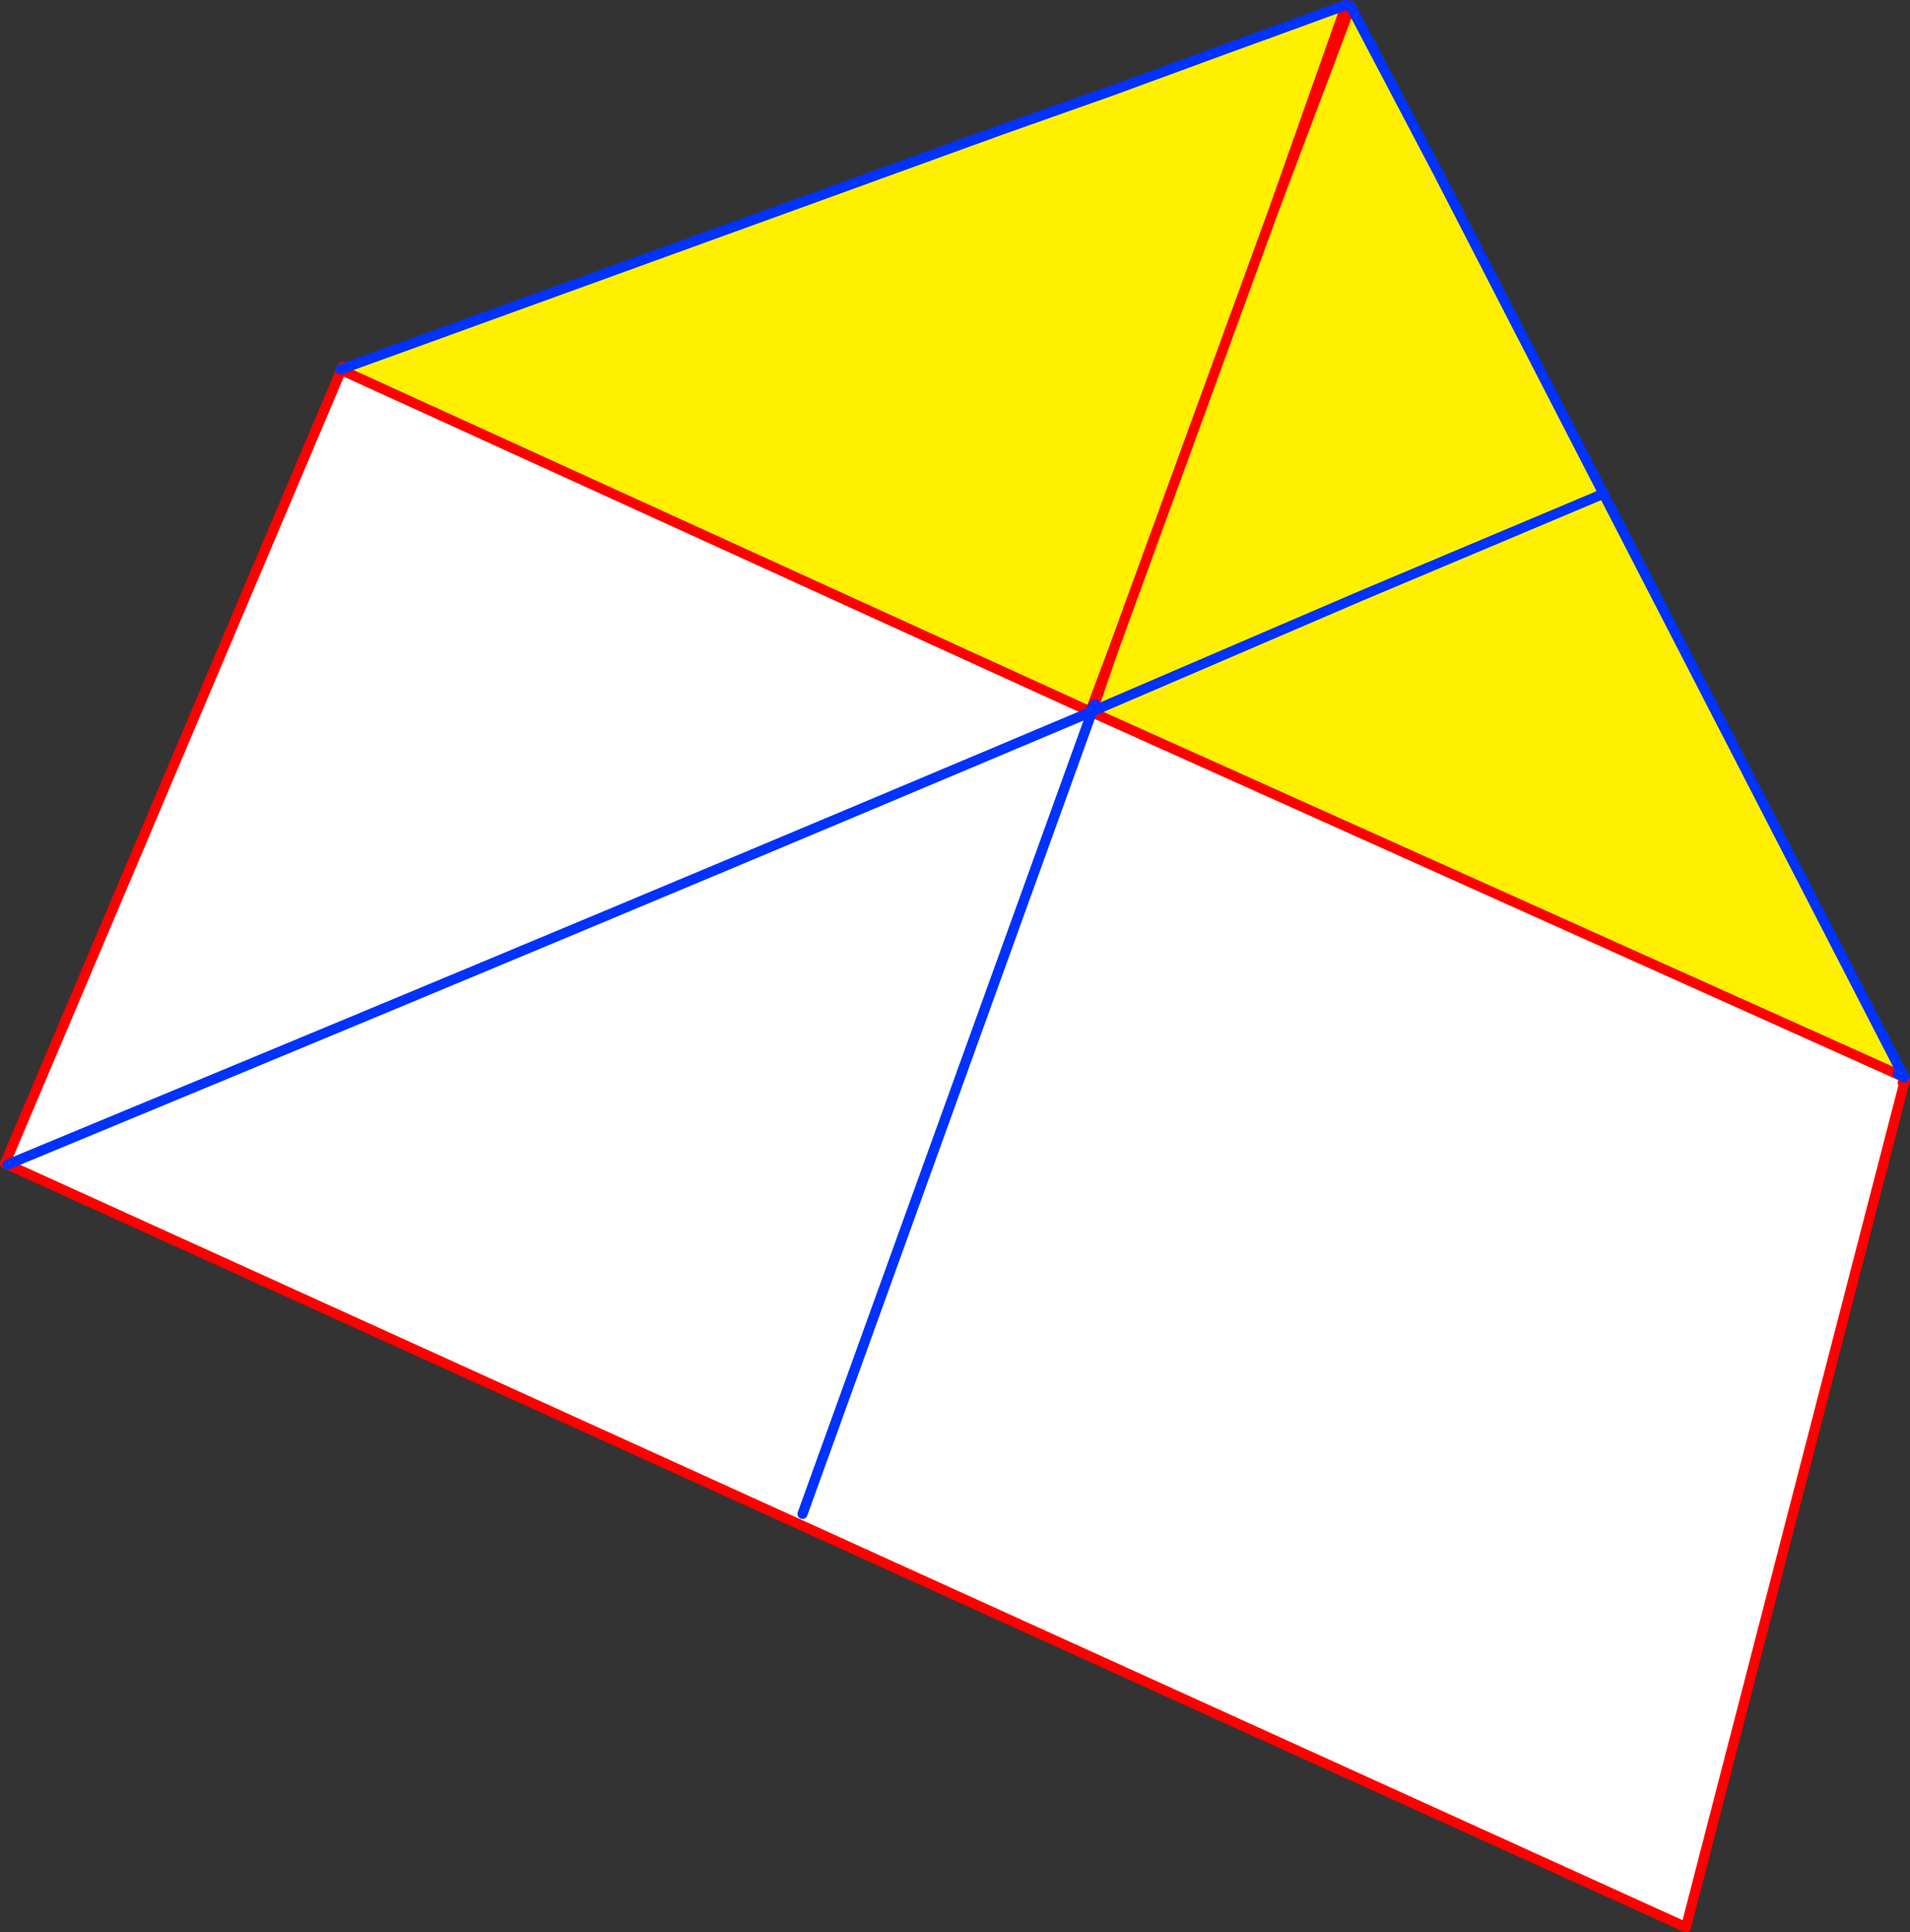 <?xml version="1.0" encoding="UTF-8" standalone="no"?>
<svg xmlns:xlink="http://www.w3.org/1999/xlink" height="383.35px" width="378.9px" xmlns="http://www.w3.org/2000/svg">
  <rect width="100%" height="100%" fill="#333333" stroke="none"/>
  <g transform="matrix(1.0, 0.0, 0.0, 1.0, -125.95, -118.3)">
    <path d="M193.95 191.05 L325.15 143.45 346.5 135.9 Q361.75 130.25 377.05 124.7 L389.35 120.25 Q391.25 119.5 393.2 118.85 L393.3 119.35 393.3 119.5 393.2 119.55 393.1 119.65 393.15 119.8 393.25 120.0 393.7 120.0 378.6 160.05 393.0 119.3 389.1 120.7 376.8 125.2 369.35 127.9 346.05 136.45 324.7 144.0 294.95 154.8 193.75 191.5 193.95 191.05 M393.95 119.65 L394.0 119.35 394.2 119.1 394.5 119.2 411.1 152.25 393.95 119.65 M503.6 331.85 L503.7 331.9 503.7 332.0 503.6 331.85 M503.7 332.05 L503.65 332.25 503.85 332.6 460.4 500.65 127.45 349.35 126.95 349.1 193.65 191.7 342.2 259.45 342.3 259.2 342.35 259.1 342.45 258.85 342.7 258.75 342.5 259.4 342.35 259.1 342.5 259.4 342.7 258.75 342.45 258.85 346.75 247.4 343.1 258.05 342.65 259.4 342.6 259.4 342.5 259.45 342.6 259.4 342.65 259.4 342.55 259.6 342.45 259.5 342.55 259.6 342.35 259.55 342.2 259.45 342.35 259.55 342.55 259.6 342.55 259.55 342.5 259.45 342.45 259.5 342.5 259.45 342.5 259.4 342.5 259.45 342.55 259.55 342.55 259.6 502.55 331.5 503.5 331.95 502.55 331.5 502.6 331.4 502.65 331.45 503.5 331.95 502.65 331.45 502.6 331.4 502.45 331.35 502.7 331.45 503.1 331.2 503.4 331.75 503.5 331.95 503.7 332.05 M342.45 259.5 L342.3 259.2 342.45 259.5 342.35 259.55 Q246.1 300.2 149.5 340.2 L127.45 349.35 149.5 340.2 Q246.1 300.2 342.35 259.55 L342.45 259.5 M342.7 258.75 L342.85 258.7 342.6 259.4 342.85 258.7 342.7 258.75 M342.85 258.7 L343.1 258.05 342.85 258.7 M342.55 259.55 L342.6 259.4 342.55 259.55 M503.4 331.75 L502.7 331.45 503.4 331.75 M503.4 333.15 L503.65 332.25 503.4 333.15 M285.15 418.65 L342.55 259.6 285.15 418.65" fill="#ffffff" fill-rule="evenodd" stroke="none"/>
    <path d="M193.75 191.5 L294.95 154.8 324.7 144.0 346.05 136.45 369.35 127.9 376.8 125.2 389.1 120.7 393.0 119.3 378.6 160.05 393.7 120.0 393.9 119.5 393.95 119.65 411.1 152.25 444.05 216.25 503.25 331.15 503.1 331.2 502.7 331.45 502.45 331.35 502.6 331.4 502.55 331.5 342.55 259.6 342.65 259.4 343.1 258.05 346.75 247.4 342.45 258.85 342.35 259.1 342.3 259.2 342.2 259.45 193.65 191.7 193.5 191.6 193.75 191.5 M345.4 258.25 L342.65 259.4 345.4 258.25 M345.7 258.1 L395.85 236.55 444.05 216.25 395.85 236.55 345.7 258.1 M346.75 247.4 L378.6 160.05 346.75 247.4" fill="#fff000" fill-rule="evenodd" stroke="none"/>
    <path d="M193.95 191.05 L193.75 191.5 M393.0 119.3 L378.6 160.05 393.7 120.0 393.9 119.5 M503.7 331.9 L503.7 332.0 503.7 332.05 503.65 332.25 503.4 333.15 M503.85 332.6 L460.4 500.65 127.45 349.35 126.95 349.1 193.65 191.7 193.5 191.6 M342.45 258.85 L342.35 259.1 342.3 259.2 342.45 259.5 342.55 259.6 342.35 259.55 342.2 259.45 193.65 191.7 M342.65 259.4 L343.1 258.05 346.75 247.4 342.45 258.85 M342.55 259.6 L342.65 259.4 M503.5 331.95 L502.55 331.5 342.55 259.6 M378.6 160.05 L346.75 247.4" fill="none" stroke="#ff0000" stroke-linecap="round" stroke-linejoin="round" stroke-width="2.0"/>
    <path d="M193.75 191.5 L294.95 154.8 324.7 144.0 346.05 136.45 369.35 127.9 376.8 125.2 389.1 120.7 393.0 119.3 M393.9 119.5 L393.95 119.65 411.1 152.25 444.05 216.25 503.25 331.15 503.6 331.85 503.7 331.9 M503.7 332.0 L503.7 332.05 503.5 331.95 502.65 331.45 502.6 331.4 502.45 331.35 502.7 331.45 503.4 331.75 503.6 331.85 503.7 332.0 M193.5 191.6 L193.75 191.5 M342.35 259.1 L342.5 259.4 342.7 258.75 342.45 258.85 M342.5 259.45 L342.5 259.4 M342.6 259.4 L342.85 258.7 342.7 258.75 M343.1 258.05 L342.85 258.7 M342.55 259.6 L342.55 259.55 342.5 259.45 M342.6 259.4 L342.55 259.55 M342.55 259.6 L285.15 418.65" fill="none" stroke="#0032ff" stroke-linecap="round" stroke-linejoin="round" stroke-width="2.0"/>
    <path d="M342.45 259.5 L342.5 259.45 342.6 259.4 342.65 259.4 345.4 258.25 M342.35 259.55 Q246.1 300.2 149.5 340.2 L127.45 349.35 M342.45 259.5 L342.35 259.55 M444.05 216.25 L395.85 236.55 345.7 258.1" fill="none" stroke="#0032ff" stroke-linecap="round" stroke-linejoin="round" stroke-width="2.0"/>
  </g>
</svg>
